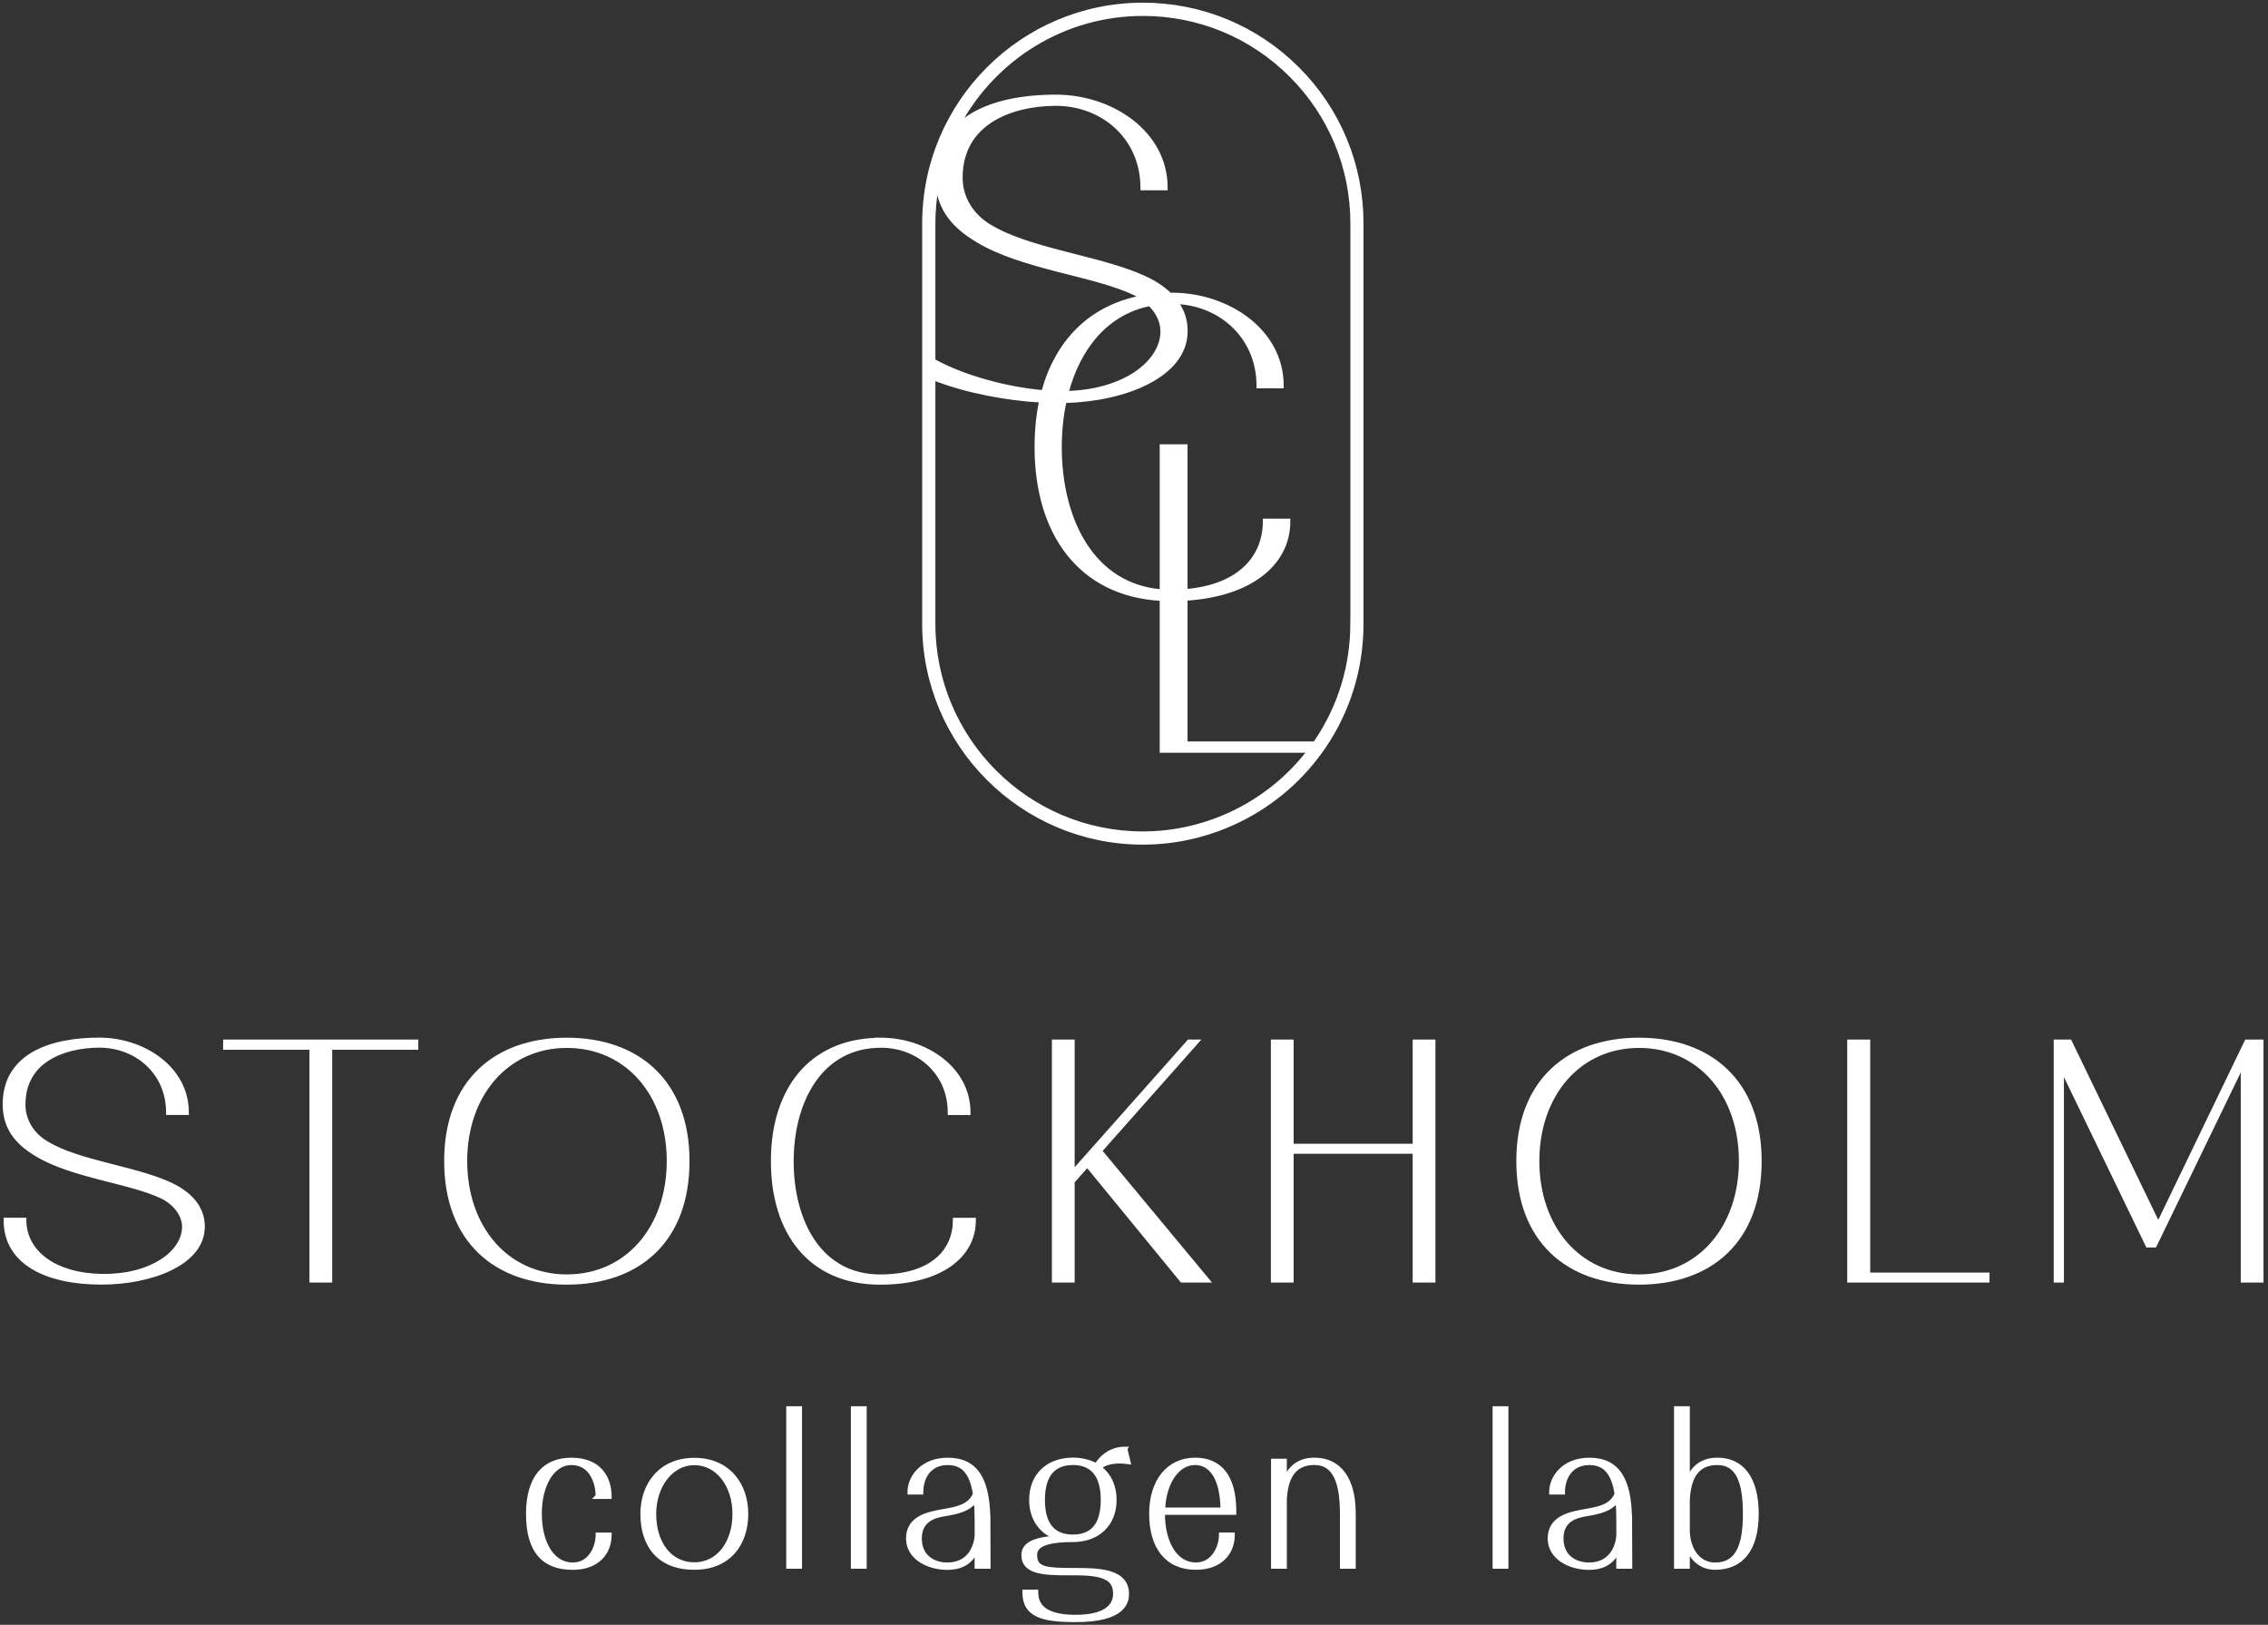 <svg width="423" height="303" viewBox="0 0 423 303" fill="none" xmlns="http://www.w3.org/2000/svg">
<rect x="0" y="0" width="423" height="303" fill="#333333" stroke="none"/>
<path d="M110.378 275.175C111.082 276.395 111.335 277.871 111.351 278.924L110.991 279.284H111.594H113.572H113.822V279.034C113.822 277.51 113.434 275.773 112.32 274.413C111.199 273.043 109.37 272.089 106.561 272.089C104.087 272.089 102.022 272.889 100.58 274.592C99.143 276.288 98.356 278.843 98.356 282.294C98.356 285.739 99.062 288.297 100.493 289.996C101.932 291.704 104.066 292.5 106.818 292.5C109.261 292.5 111.018 291.73 112.165 290.554C113.309 289.382 113.822 287.828 113.822 286.301V286.051H113.572H111.594H111.344V286.301C111.344 287.316 111.021 288.661 110.287 289.746C109.559 290.822 108.437 291.633 106.818 291.633C104.975 291.633 103.482 290.663 102.439 289.008C101.391 287.345 100.804 284.998 100.804 282.294C100.804 279.592 101.406 277.243 102.43 275.579C103.453 273.917 104.884 272.955 106.561 272.955C108.474 272.955 109.659 273.928 110.378 275.175Z" fill="white" stroke="white" stroke-width="0.5"/>
<path d="M129.498 292.492C132.795 292.492 135.257 291.338 136.891 289.471C138.522 287.61 139.308 285.065 139.308 282.316C139.308 279.549 138.455 276.997 136.794 275.134C135.129 273.267 132.669 272.111 129.498 272.111C126.327 272.111 123.866 273.267 122.202 275.134C120.54 276.997 119.688 279.549 119.688 282.316C119.688 285.288 120.472 287.836 122.107 289.645C123.745 291.457 126.209 292.492 129.498 292.492ZM129.498 291.597C127.259 291.597 125.427 290.632 124.15 288.999C122.869 287.36 122.136 285.035 122.136 282.316C122.136 277.21 125.232 272.977 129.498 272.977C133.766 272.977 136.859 277.037 136.859 282.316C136.859 284.95 136.127 287.275 134.844 288.937C133.565 290.593 131.733 291.597 129.498 291.597Z" fill="white" stroke="white" stroke-width="0.5"/>
<path d="M147.138 262.492H146.888V262.742V292.045V292.295H147.138H149.086H149.336V292.045V262.742V262.492H149.086H147.138Z" fill="white" stroke="white" stroke-width="0.5"/>
<path d="M159.195 262.492H158.945V262.742V292.045V292.295H159.195H161.144H161.394V292.045V262.742V262.492H161.144H159.195Z" fill="white" stroke="white" stroke-width="0.5"/>
<path d="M184.47 283.723V283.119L184.458 283.13C184.401 279.445 183.81 276.732 182.605 274.913C181.321 272.975 179.365 272.089 176.74 272.089C171.972 272.089 169.509 275.373 169.509 278.207V278.457H169.759H171.708H171.958V278.207C171.958 276.89 172.327 275.576 173.105 274.596C173.876 273.624 175.063 272.962 176.748 272.962C178.218 272.962 179.296 273.434 180.085 274.354C180.876 275.276 181.399 276.673 181.698 278.579C181.237 279.683 180.438 280.339 179.453 280.775C178.449 281.22 177.265 281.43 176.055 281.645L176.017 281.652C176.016 281.652 176.016 281.652 176.016 281.652C174.506 281.911 172.818 282.231 171.509 282.975C170.85 283.35 170.277 283.836 169.87 284.484C169.463 285.134 169.231 285.93 169.231 286.909C169.231 288.785 170.233 290.193 171.656 291.122C173.073 292.047 174.917 292.507 176.66 292.507C178.23 292.507 179.497 292.138 180.474 291.415C181.124 290.934 181.635 290.303 182.021 289.541V292.052V292.302H182.271H184.249H184.499V292.052C184.499 290.462 184.492 288.972 184.484 287.584C184.484 287.483 184.483 287.382 184.483 287.282C184.476 286.008 184.47 284.822 184.47 283.723ZM181.898 280.043C181.989 281.145 182.028 282.367 182.028 283.73V286.436C181.888 287.85 181.401 289.148 180.533 290.09C179.668 291.028 178.405 291.633 176.667 291.633C175.477 291.633 174.227 291.307 173.28 290.559C172.342 289.818 171.679 288.647 171.679 286.902C171.679 285.165 172.357 284.161 173.234 283.543C174.122 282.918 175.236 282.672 176.146 282.515H176.153L176.173 282.512C177.357 282.314 178.578 282.096 179.651 281.659C180.52 281.304 181.302 280.802 181.898 280.043Z" fill="white" stroke="white" stroke-width="0.5"/>
<path d="M209.735 270.038C207.249 270.038 205.371 271.538 204.432 273.099C203.204 272.441 201.743 272.074 200.116 272.074C197.76 272.074 195.777 272.807 194.381 274.14C192.983 275.475 192.196 277.39 192.196 279.708C192.196 283.033 193.846 285.537 196.546 286.662C195.12 286.774 193.857 286.985 192.879 287.365C192.237 287.614 191.702 287.941 191.326 288.374C190.945 288.813 190.738 289.348 190.738 289.986C190.738 290.827 190.993 291.489 191.466 291.996C191.933 292.498 192.594 292.828 193.371 293.05C194.918 293.49 197.023 293.525 199.259 293.525H200.607C203.337 293.525 205.155 293.791 206.287 294.386C206.845 294.679 207.23 295.049 207.479 295.506C207.729 295.965 207.851 296.529 207.851 297.224C207.851 298.375 207.38 299.398 206.264 300.144C205.134 300.9 203.323 301.384 200.629 301.384C198.641 301.384 196.816 301.14 195.497 300.459C194.841 300.121 194.316 299.678 193.954 299.108C193.593 298.538 193.385 297.828 193.385 296.938V296.688H193.135H191.186H190.936V296.938C190.936 298.021 191.148 298.911 191.582 299.632C192.017 300.354 192.663 300.886 193.495 301.273C195.142 302.038 197.554 302.25 200.629 302.25C205.156 302.25 207.588 301.398 208.889 300.321C210.205 299.231 210.322 297.946 210.322 297.224C210.322 296.1 209.967 295.234 209.352 294.579C208.742 293.929 207.894 293.505 206.935 293.224C205.024 292.664 202.583 292.652 200.46 292.652C199.101 292.652 197.959 292.641 197.007 292.583C196.053 292.524 195.308 292.419 194.737 292.236C194.169 292.054 193.793 291.801 193.553 291.457C193.312 291.112 193.187 290.643 193.187 289.986C193.187 289.659 193.246 289.344 193.411 289.051C193.576 288.759 193.858 288.47 194.337 288.213C195.306 287.693 197.049 287.32 200.116 287.32C202.458 287.32 204.434 286.58 205.826 285.247C207.219 283.913 208.007 282.006 208.007 279.716C208.007 277.101 207.004 275.001 205.269 273.675C205.575 273.394 206.009 273.161 206.547 272.989C207.201 272.78 207.989 272.669 208.841 272.669C209.289 272.669 209.747 272.722 210.241 272.778L210.3 272.785L210.655 272.826L210.571 272.478L210.031 270.253L210.139 270.038H209.735ZM200.109 286.418C198.399 286.418 197.047 285.926 196.117 284.872C195.182 283.813 194.637 282.145 194.637 279.716C194.637 277.272 195.189 275.589 196.128 274.518C197.063 273.453 198.415 272.955 200.109 272.955C201.801 272.955 203.146 273.46 204.074 274.528C205.006 275.603 205.551 277.287 205.551 279.716C205.551 282.145 205.013 283.814 204.085 284.873C203.163 285.926 201.818 286.418 200.109 286.418Z" fill="white" stroke="white" stroke-width="0.5"/>
<path d="M227.843 286.044H227.593V286.294C227.593 287.308 227.263 288.653 226.522 289.738C225.787 290.815 224.657 291.626 223.038 291.626C221.195 291.626 219.702 290.654 218.659 288.998C217.611 287.334 217.024 284.987 217.024 282.287V282.251H230.078H230.328V282.001V281.803C230.328 278.485 229.63 276.051 228.337 274.444C227.036 272.827 225.162 272.081 222.899 272.081C220.405 272.081 218.315 273.078 216.853 274.865C215.395 276.648 214.576 279.197 214.576 282.287C214.576 285.369 215.292 287.92 216.72 289.706C218.155 291.5 220.284 292.492 223.038 292.492C225.481 292.492 227.238 291.723 228.385 290.547C229.529 289.374 230.042 287.821 230.042 286.294V286.044H229.792H227.843ZM222.899 272.955C224.138 272.955 225.348 273.475 226.269 274.788C227.184 276.093 227.825 278.198 227.884 281.385H217.064C217.182 278.955 217.828 276.867 218.833 275.379C219.872 273.841 221.284 272.955 222.899 272.955Z" fill="white" stroke="white" stroke-width="0.5"/>
<path d="M239.756 279.826V279.669C239.858 277.605 240.284 275.94 241.117 274.787C241.962 273.62 243.248 272.948 245.139 272.948C246.078 272.948 246.848 273.168 247.48 273.577C248.112 273.986 248.62 274.593 249.018 275.392C249.819 276.999 250.156 279.348 250.156 282.287V292.045V292.295H250.406H252.355H252.605V292.045V282.258C252.605 278.923 251.899 276.381 250.608 274.666C249.308 272.942 247.436 272.081 245.176 272.081H245.146C243.566 272.081 242.283 272.525 241.296 273.359C240.648 273.908 240.138 274.617 239.756 275.461V272.529V272.279H239.506H237.557H237.307V272.529V292.045V292.295H237.557H239.506H239.756V292.045V279.826Z" fill="white" stroke="white" stroke-width="0.5"/>
<path d="M278.88 262.492H278.63V262.742V292.045V292.295H278.88H280.829H281.079V292.045V262.742V262.492H280.829H278.88Z" fill="white" stroke="white" stroke-width="0.5"/>
<path d="M304.147 283.723V283.119L304.135 283.131C304.079 279.445 303.488 276.732 302.283 274.913C300.998 272.975 299.042 272.089 296.418 272.089C291.65 272.089 289.187 275.373 289.187 278.207V278.457H289.437H291.385H291.635V278.207C291.635 276.89 292.005 275.576 292.782 274.596C293.554 273.624 294.741 272.962 296.425 272.962C297.895 272.962 298.973 273.434 299.763 274.354C300.553 275.276 301.077 276.673 301.376 278.579C300.914 279.683 300.116 280.339 299.131 280.775C298.126 281.22 296.943 281.43 295.733 281.645L295.694 281.652C295.694 281.652 295.694 281.652 295.694 281.652C294.184 281.911 292.496 282.231 291.187 282.975C290.527 283.35 289.955 283.836 289.548 284.484C289.14 285.134 288.908 285.93 288.908 286.909C288.908 288.785 289.911 290.193 291.334 291.122C292.751 292.047 294.595 292.507 296.337 292.507C297.908 292.507 299.174 292.138 300.152 291.415C300.802 290.934 301.313 290.303 301.699 289.541V292.052V292.302H301.949H303.927H304.177V292.052C304.177 290.462 304.169 288.972 304.162 287.584C304.161 287.483 304.161 287.382 304.16 287.282C304.154 286.008 304.147 284.822 304.147 283.723ZM301.576 280.043C301.666 281.145 301.706 282.367 301.706 283.73V286.436C301.565 287.85 301.079 289.148 300.211 290.09C299.346 291.028 298.083 291.633 296.345 291.633C295.155 291.633 293.905 291.307 292.958 290.559C292.02 289.818 291.357 288.647 291.357 286.902C291.357 285.165 292.035 284.161 292.912 283.543C293.8 282.918 294.914 282.672 295.824 282.515H295.831L295.851 282.512C297.035 282.314 298.256 282.096 299.329 281.659C300.198 281.304 300.98 280.802 301.576 280.043Z" fill="white" stroke="white" stroke-width="0.5"/>
<path d="M314.916 292.045V289.294C315.901 291.243 317.627 292.492 319.874 292.492C322.355 292.492 324.343 291.63 325.704 289.897C327.058 288.173 327.765 285.621 327.765 282.287C327.765 278.953 327.067 276.404 325.779 274.682C324.484 272.949 322.611 272.081 320.336 272.081H320.307C318.727 272.081 317.443 272.525 316.457 273.359C315.809 273.908 315.298 274.617 314.916 275.461V262.742V262.492H314.666H312.717H312.467V262.742V292.045V292.295H312.717H314.666H314.916V292.045ZM314.916 279.833V279.676C315.018 277.612 315.444 275.947 316.278 274.795C317.123 273.627 318.408 272.955 320.299 272.955C321.239 272.955 322.01 273.171 322.641 273.573C323.273 273.975 323.781 274.574 324.179 275.367C324.979 276.962 325.316 279.311 325.316 282.294C325.316 285.277 324.966 287.622 324.11 289.215C323.685 290.006 323.137 290.607 322.448 291.011C321.759 291.416 320.912 291.633 319.874 291.633C318.423 291.633 317.232 291.011 316.379 289.964C315.522 288.913 314.999 287.424 314.916 285.695V279.833Z" fill="white" stroke="white" stroke-width="0.5"/>
<path d="M8.791 213.095L8.788 213.093C6.281 211.638 4.534 209.11 4.496 206.057L4.503 206.051V205.947C4.503 201.993 6.274 199.312 8.897 197.602C11.533 195.885 15.04 195.143 18.494 195.121C25.463 195.121 31.224 200.131 31.224 207.42V207.67H31.474H34.72H34.97V207.42C34.97 203.26 32.91 199.836 29.829 197.459C26.753 195.085 22.65 193.749 18.53 193.749H18.486C14.16 193.749 9.739 194.423 6.391 196.282C3.025 198.151 0.75 201.217 0.75 205.947C0.75 208.2 1.348 210.036 2.423 211.585C3.494 213.129 5.03 214.375 6.887 215.466C10.167 217.435 14.53 218.695 18.855 219.822L18.857 219.822C19.25 219.922 19.643 220.021 20.034 220.119C23.74 221.051 27.305 221.947 30.064 223.227C32.478 224.374 34.206 226.551 34.206 228.759C34.206 231.07 32.77 233.327 30.192 235.018C27.616 236.707 23.923 237.812 19.482 237.812C14.631 237.812 10.923 236.62 8.434 234.751C5.95 232.885 4.671 230.338 4.671 227.587V227.337H4.421H1.176H0.926V227.587C0.926 231.559 2.852 234.504 6.072 236.443C9.28 238.375 13.766 239.309 18.918 239.309C23.576 239.309 28.311 238.407 31.892 236.65C35.468 234.895 37.951 232.253 37.951 228.759C37.951 225.71 36.279 223.429 33.594 221.714L33.592 221.712C31.898 220.658 29.742 219.829 27.371 219.096C25.404 218.488 23.276 217.943 21.129 217.393C20.687 217.28 20.244 217.167 19.801 217.052C15.774 216.011 11.781 214.89 8.791 213.095Z" fill="white" stroke="white" stroke-width="0.5"/>
<path d="M41.861 195.267V195.517H42.111H57.963V238.678V238.928H58.213H61.458H61.708V238.678V195.517H77.516H77.766V195.267V194.358V194.108H77.516H42.111H41.861V194.358V195.267Z" fill="white" stroke="white" stroke-width="0.5"/>
<path d="M105.719 239.316C112.348 239.316 118.011 237.386 122.018 233.555C126.027 229.722 128.348 224.014 128.348 216.518C128.348 209.087 126.015 203.391 122.001 199.553C117.99 195.716 112.327 193.764 105.719 193.764C99.111 193.764 93.448 195.705 89.436 199.536C85.422 203.369 83.089 209.066 83.089 216.518C83.089 223.97 85.411 229.678 89.419 233.522C93.426 237.364 99.089 239.316 105.719 239.316ZM105.726 237.908C94.556 237.908 86.886 228.838 86.886 216.518C86.886 204.242 94.556 195.172 105.726 195.172C116.898 195.172 124.603 204.163 124.603 216.518C124.603 228.874 116.897 237.908 105.726 237.908Z" fill="white" stroke="white" stroke-width="0.5"/>
<path d="M164.316 193.764H163.712L163.726 193.778C157.393 193.916 152.511 196.256 149.191 200.172C145.772 204.205 144.031 209.884 144.031 216.481V216.613C144.031 223.166 145.741 228.844 149.122 232.888C152.507 236.938 157.548 239.323 164.148 239.323C169.656 239.323 174.049 238.115 177.073 236.044C180.103 233.967 181.752 231.025 181.752 227.602V227.352H181.502H178.213H177.963V227.602C177.963 230.371 176.929 232.939 174.703 234.819C172.473 236.701 169.02 237.915 164.148 237.915C158.588 237.915 154.507 235.396 151.807 231.478C149.1 227.55 147.776 222.205 147.776 216.569C147.776 210.935 149.131 205.568 151.874 201.618C154.611 197.676 158.734 195.136 164.316 195.136C171.248 195.136 177.01 200.145 177.01 207.434V207.684H177.26H180.506H180.756V207.434C180.756 203.274 178.696 199.851 175.616 197.474C172.538 195.1 168.436 193.764 164.316 193.764Z" fill="white" stroke="white" stroke-width="0.5"/>
<path d="M224.986 238.928H225.519L225.179 238.518L205.324 214.619L223.144 194.524L223.513 194.108H222.957H221.792H221.68L221.605 194.192L200.183 218.328V194.358V194.108H199.933H196.688H196.438V194.358V238.678V238.928H196.688H199.933H200.183V238.678V220.379L202.782 217.467L220.295 238.836L220.37 238.928H220.488H224.986Z" fill="white" stroke="white" stroke-width="0.5"/>
<path d="M263.973 194.108H263.723V194.358V213.543H241.023V194.358V194.108H240.773H237.528H237.278V194.358V238.678V238.928H237.528H240.773H241.023V238.678V214.907H263.723V238.678V238.928H263.973H267.218H267.468V238.678V194.358V194.108H267.218H263.973Z" fill="white" stroke="white" stroke-width="0.5"/>
<path d="M305.685 239.316C312.314 239.316 317.977 237.386 321.984 233.555C325.993 229.722 328.314 224.014 328.314 216.518C328.314 209.087 325.981 203.391 321.967 199.553C317.956 195.716 312.293 193.764 305.685 193.764C299.077 193.764 293.414 195.705 289.402 199.536C285.388 203.369 283.055 209.066 283.055 216.518C283.055 223.97 285.377 229.678 289.385 233.522C293.392 237.364 299.055 239.316 305.685 239.316ZM305.692 237.908C294.522 237.908 286.852 228.838 286.852 216.518C286.852 204.242 294.521 195.172 305.692 195.172C316.864 195.172 324.569 204.163 324.569 216.518C324.569 228.874 316.863 237.908 305.692 237.908Z" fill="white" stroke="white" stroke-width="0.5"/>
<path d="M370.81 237.813V237.563H370.56H348.562V194.358V194.108H348.312H345.023H344.773V194.358V238.678V238.928H345.023H370.56H370.81V238.678V237.813Z" fill="white" stroke="white" stroke-width="0.5"/>
<path d="M421.913 194.358V194.108H421.663H419.07H418.913L418.845 194.25L402.536 228.06L386.183 194.249L386.115 194.108H385.958H383.533H383.283V194.358V238.678V238.928H383.533H384.442H384.692V238.678V199.778L400.406 232.252L400.475 232.393H400.631H401.796H401.953L402.021 232.252L418.168 198.913V238.678V238.928H418.418H421.663H421.913V238.678V194.358Z" fill="white" stroke="white" stroke-width="0.5"/>
<path d="M242.085 12.727L242.085 12.727C234.354 5.003 224.078 0.75 213.148 0.75C190.594 0.75 172.241 19.103 172.241 41.664V116.348C172.241 138.91 190.594 157.262 213.148 157.262C226.171 157.262 238.531 150.977 246.196 140.46C246.478 140.089 246.744 139.713 247.009 139.323C251.623 132.541 254.055 124.595 254.055 116.348V41.664C254.055 30.727 249.802 20.451 242.085 12.727ZM216.678 61.744V61.994H216.681C216.583 64.786 214.84 67.487 211.792 69.541C208.719 71.613 204.34 73.011 199.073 73.156C201.29 64.927 206.362 58.481 214.408 56.836C215.819 58.244 216.678 59.99 216.678 61.744ZM197.372 50.477L197.374 50.477C197.856 50.599 198.338 50.72 198.818 50.841C203.484 52.011 207.976 53.138 211.452 54.747C211.863 54.942 212.26 55.162 212.637 55.404C203.136 57.296 196.998 63.816 194.493 73C187.57 72.394 179.629 70.19 174.207 67.2V41.664C174.207 39.352 174.414 37.088 174.806 34.885C175.054 36.92 175.741 38.654 176.793 40.168C178.132 42.094 180.053 43.649 182.378 45.014C186.486 47.482 191.948 49.064 197.372 50.477ZM216.796 140.128H243.975C236.631 149.64 225.194 155.297 213.148 155.297C191.676 155.297 174.207 137.828 174.207 116.348V70.712C180.221 73.073 187.722 74.446 194.051 74.818C193.488 77.453 193.207 80.282 193.207 83.266V83.427C193.207 91.371 195.211 98.28 199.17 103.302C203.092 108.279 208.916 111.381 216.546 111.809V139.878V140.128H216.796ZM252.105 41.672V115.951L252.09 115.944V116.348C252.09 124.203 249.768 131.765 245.387 138.213C245.317 138.315 245.243 138.418 245.166 138.522H221.237V111.77C227.232 111.382 231.996 109.758 235.279 107.241C238.61 104.687 240.408 101.217 240.408 97.221V96.971H240.158H236.033H235.783V97.221C235.783 100.454 234.661 103.468 232.262 105.777C229.903 108.047 226.288 109.654 221.237 110.092V83.347V83.097H220.987H216.796H216.546V83.347V110.137C210.228 109.607 205.567 106.342 202.467 101.535C199.319 96.653 197.78 90.177 197.78 83.369C197.78 80.458 198.072 77.605 198.655 74.904C204.264 74.756 209.861 73.568 214.081 71.396C218.347 69.2 221.259 65.966 221.259 61.744C221.259 59.73 220.673 57.976 219.609 56.455C227.888 56.92 234.597 63.088 234.597 71.919V72.169H234.847H238.92H239.17V71.919C239.17 66.722 236.597 62.445 232.746 59.474C228.898 56.506 223.766 54.835 218.613 54.835C218.53 54.835 218.447 54.837 218.367 54.838L218.366 54.838C218.32 54.839 218.276 54.84 218.232 54.841C217.531 54.152 216.728 53.535 215.832 52.962L215.83 52.961C213.711 51.639 211.013 50.601 208.04 49.683C205.601 48.93 202.964 48.255 200.297 47.572C199.714 47.422 199.129 47.272 198.545 47.121L198.485 47.353L198.545 47.121C193.492 45.816 188.473 44.41 184.715 42.153L184.712 42.152C181.516 40.284 179.29 37.049 179.29 33.137C179.29 28.146 181.525 24.76 184.833 22.604C188.154 20.439 192.568 19.509 196.908 19.483C205.694 19.484 212.95 25.797 212.95 34.983V35.233H213.2H217.273H217.523V34.983C217.523 29.787 214.95 25.51 211.099 22.539C207.251 19.57 202.119 17.899 196.966 17.899H196.907C190.193 17.899 183.284 19.194 178.993 23.017C185.613 10.935 198.443 2.722 213.163 2.722C223.565 2.722 233.347 6.769 240.706 14.128C248.058 21.48 252.105 31.262 252.105 41.672Z" fill="white" stroke="white" stroke-width="0.5"/>
</svg>
